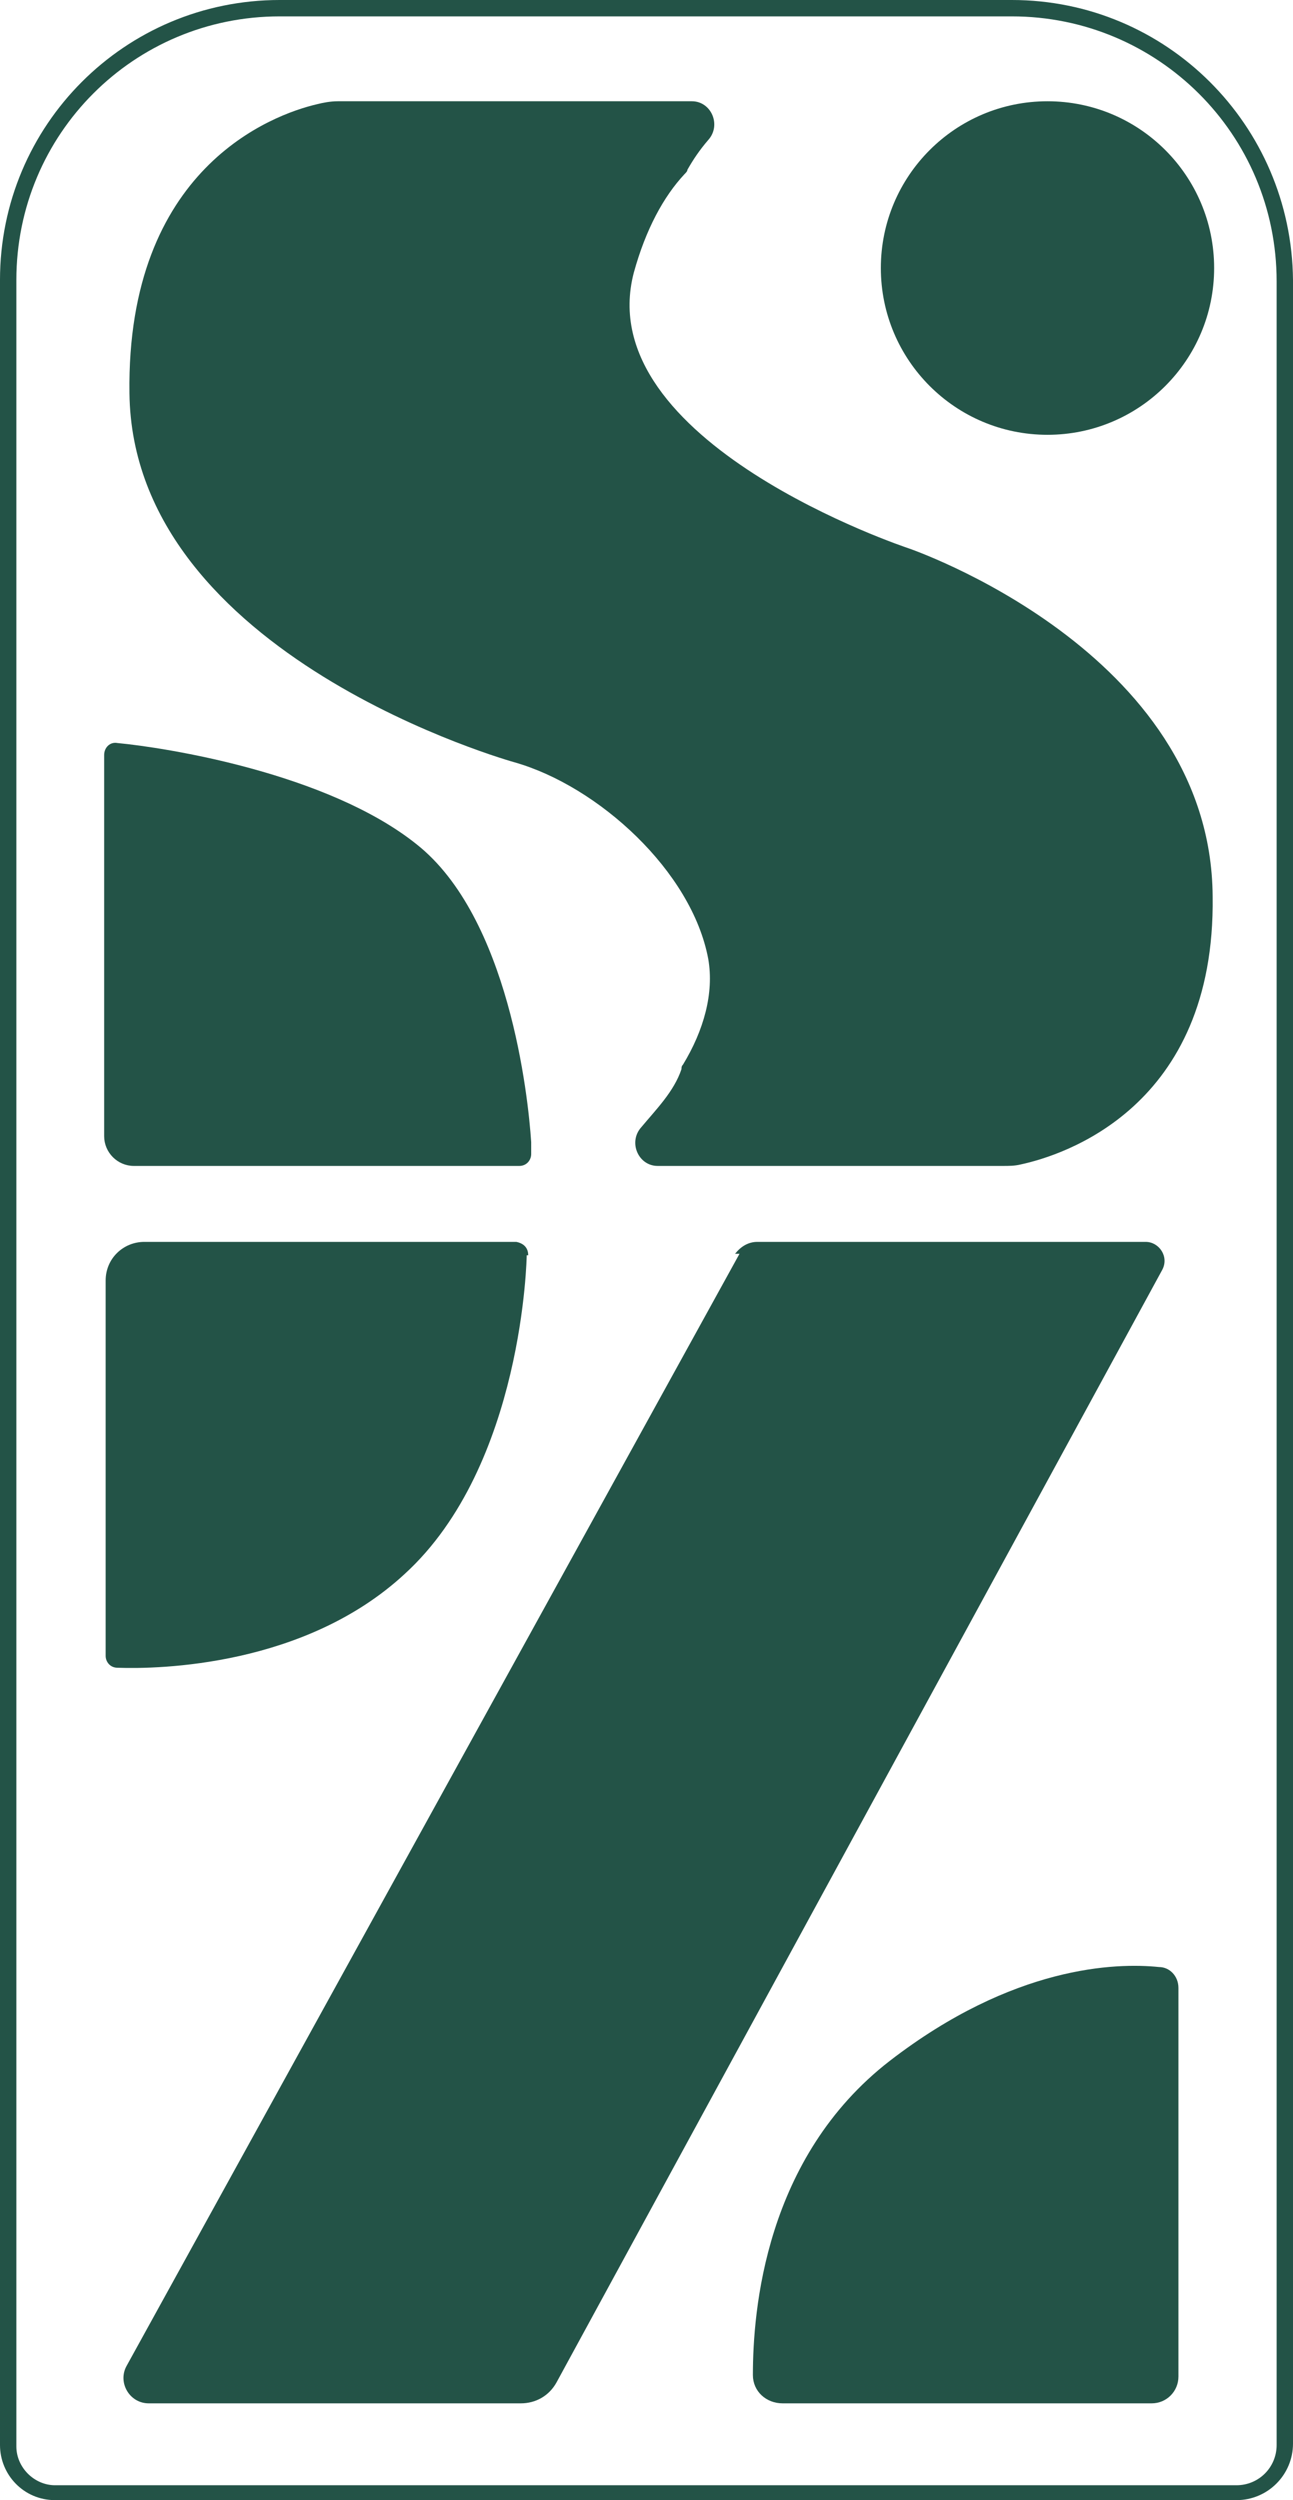 <?xml version="1.0" encoding="UTF-8"?>
<svg id="Layer_1" data-name="Layer 1" xmlns="http://www.w3.org/2000/svg" viewBox="0 0 86.9 167.9">
  <defs>
    <style>
      .cls-1 {
        fill: #235347;
        stroke-width: 0px;
      }
    </style>
  </defs>
  <path class="cls-1" d="M35.7,77v-.3c-.2-3.1-1.5-15.1-7.7-20-6-4.8-16.9-6.5-20.1-6.8-.5-.1-.9.3-.9.8v25.6c0,1.1.9,2,2,2h25.9c.5,0,.8-.4.8-.8v-.5h0Z"/>
  <path class="cls-1" d="M61,36.8s-21.4-7.1-18.4-18.5c.8-2.9,2-5.1,3.4-6.6.1-.1.2-.2.2-.3.4-.7.8-1.3,1.4-2,.9-1,.2-2.6-1.1-2.6h-23.8c-.5,0-1,.1-1.4.2-3,.7-12.8,4.3-12.6,19.4.2,17.7,25.9,24.8,25.9,24.8,5.6,1.6,11.9,7.3,13,13.2.4,2.3-.3,4.8-1.7,7.1-.1.1-.1.2-.1.3-.5,1.5-1.7,2.7-2.7,3.9h0c-.9,1-.2,2.6,1.1,2.6h23.2c.4,0,.8,0,1.2-.1,2.8-.6,13.1-3.8,12.9-18-.1-16.5-20.5-23.4-20.5-23.4Z"/>
  <path class="cls-1" d="M34.7,83.4H9.7c-1.4,0-2.6,1.1-2.6,2.6v25.2c0,.4.3.8.8.8,2.8.1,12.6-.1,19.3-6.3,8-7.3,8.2-21.4,8.2-21.4h.1c0-.5-.3-.8-.8-.9h0Z"/>
  <path class="cls-1" d="M50.9,83.4c-.6,0-1.1.3-1.5.8h.3L8.5,158.9c-.6,1.1.2,2.5,1.5,2.5h25c1,0,1.9-.5,2.4-1.4l40.7-74.7c.5-.9-.2-1.9-1.1-1.9h-26.1Z"/>
  <circle class="cls-1" cx="70.4" cy="18" r="11.2"/>
  <path class="cls-1" d="M59.8,138.4c-8.4,6.5-9.2,16.8-9.2,21.1,0,1.1.9,1.9,2,1.9h24.8c1,0,1.8-.8,1.8-1.8v-26.1c0-.8-.6-1.4-1.3-1.4-2.9-.3-9.8-.1-18.1,6.3h0Z"/>
  <path class="cls-1" d="M68,1.1c9.8,0,17.8,7.9,17.8,17.8v145.3c0,1.5-1.2,2.7-2.7,2.7H3.7c-1.4,0-2.6-1.2-2.6-2.6V18.8c0-9.8,7.9-17.7,17.7-17.7h49.2M68,0H18.8C8.4,0,0,8.4,0,18.8v145.4c0,2,1.6,3.7,3.7,3.7h79.4c2.1,0,3.8-1.7,3.8-3.8V18.8c-.1-10.4-8.5-18.8-18.9-18.8h0Z"/>
</svg>